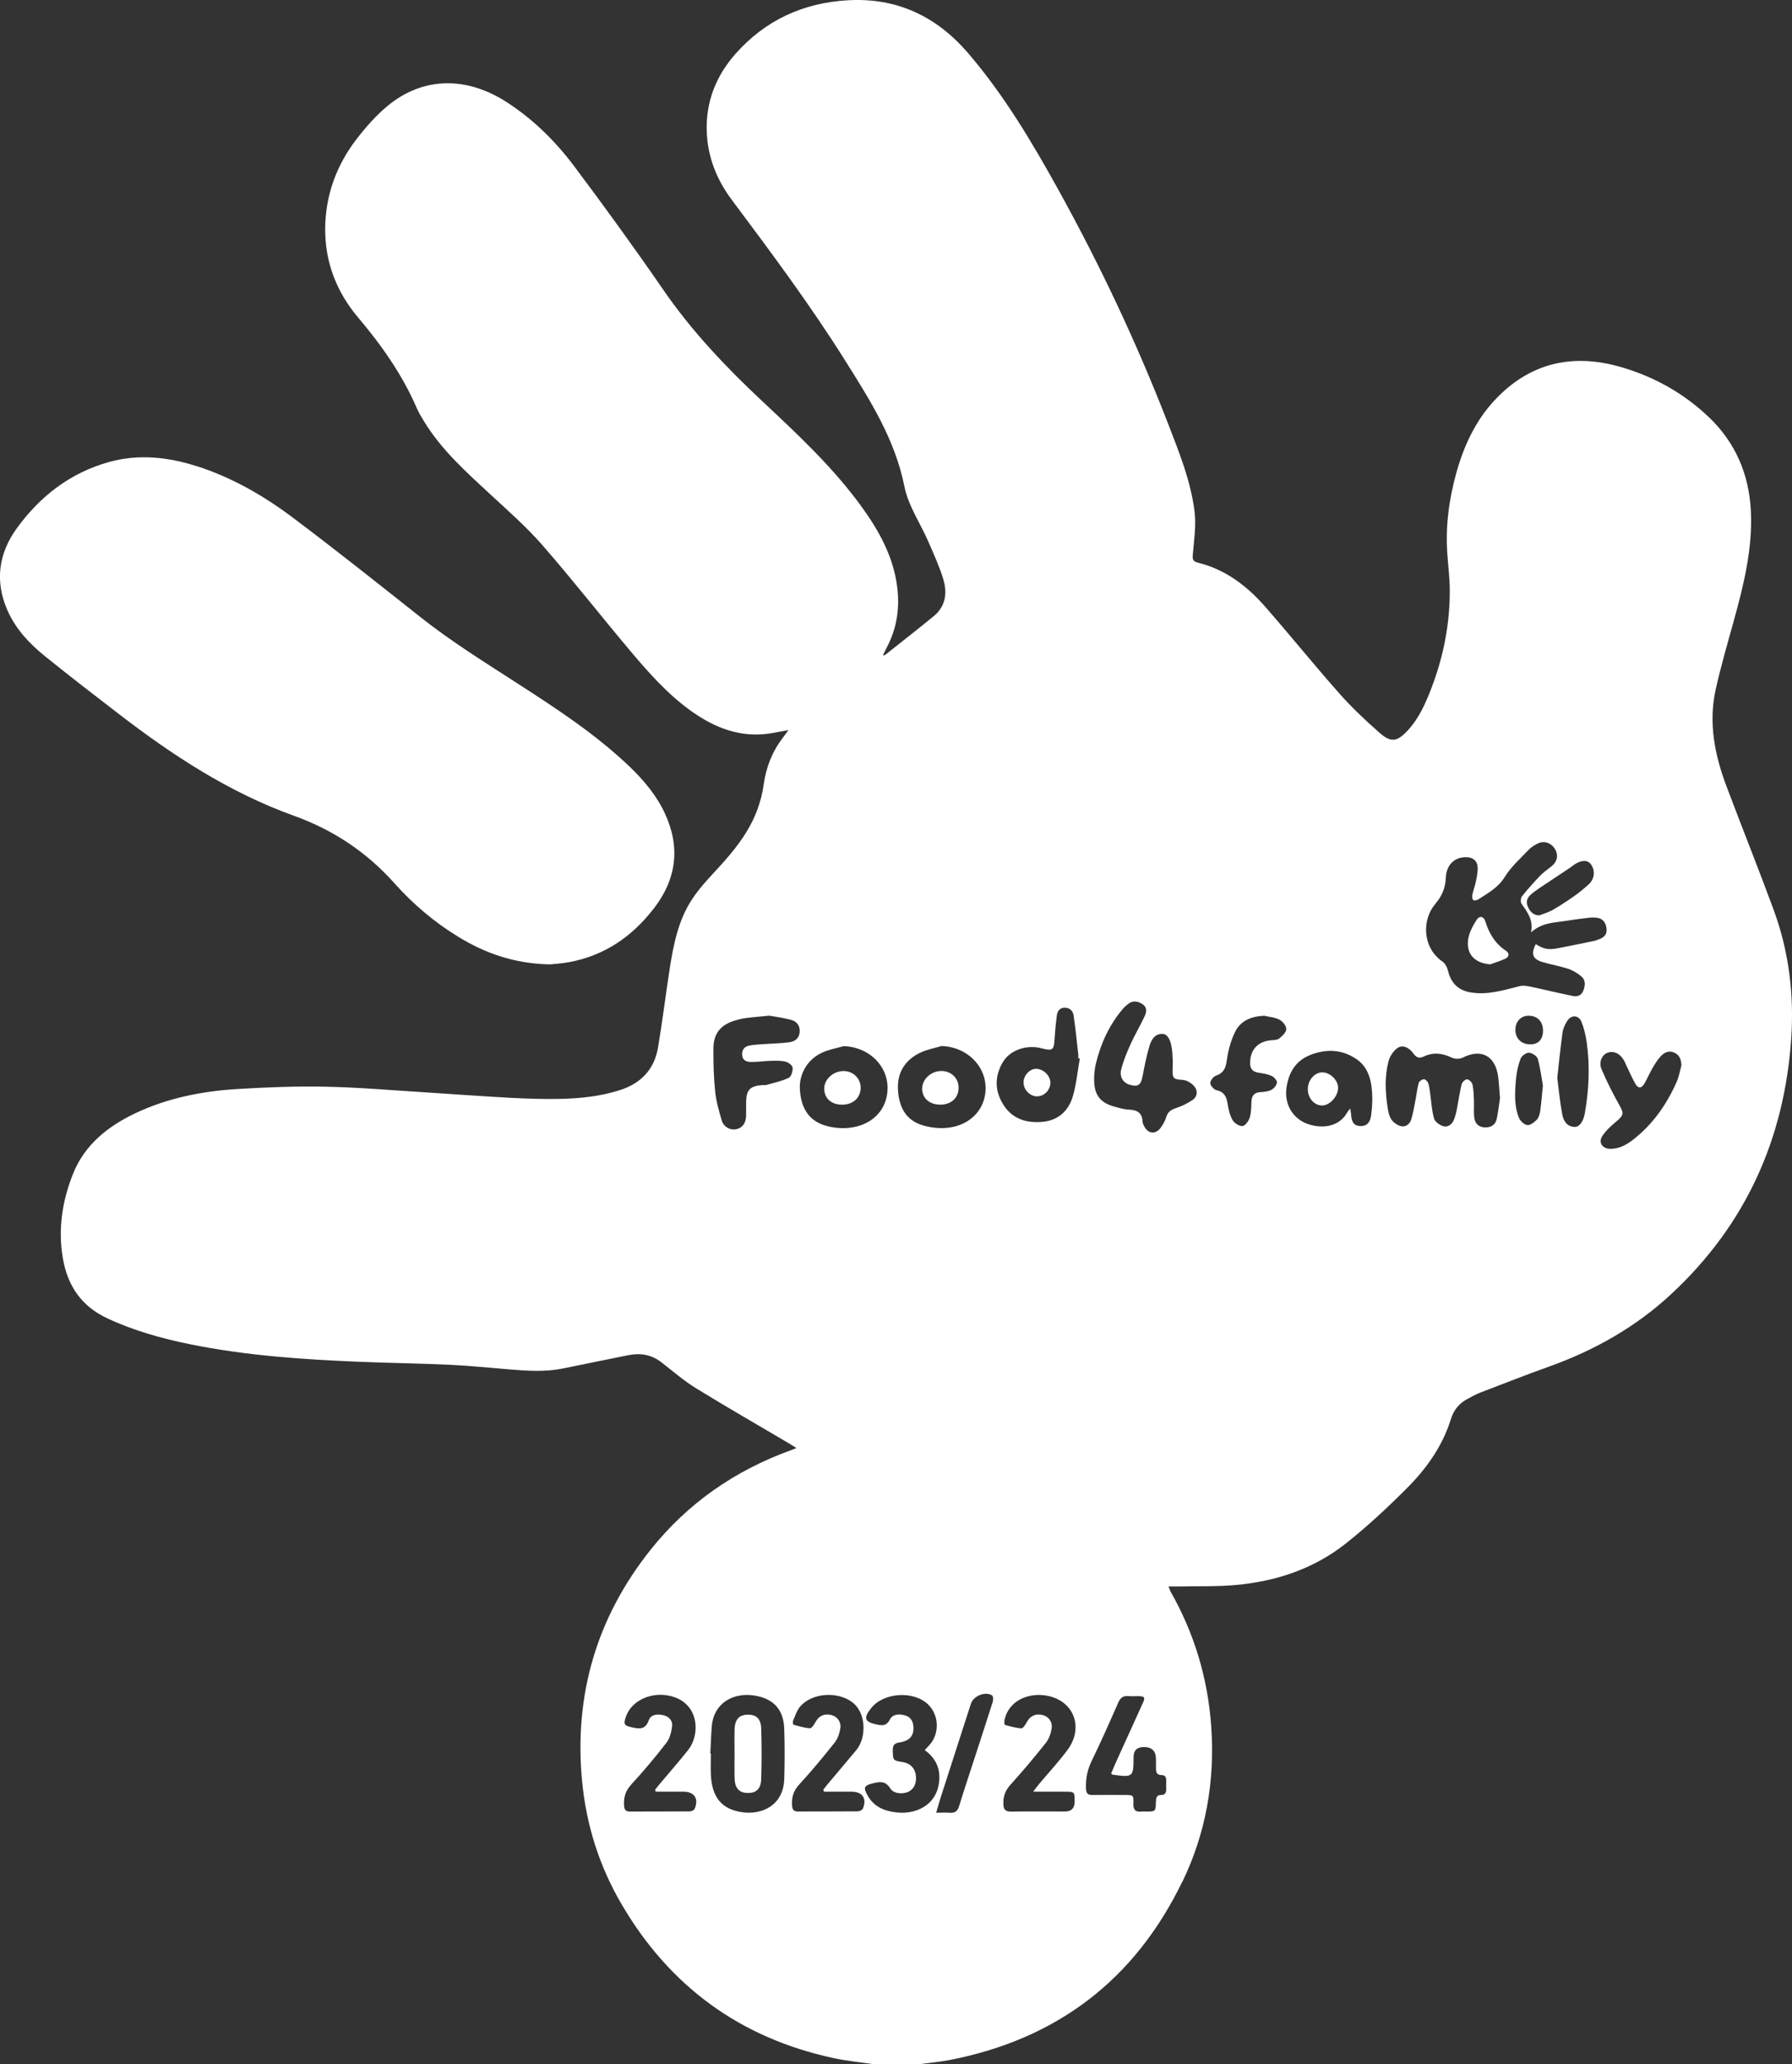 <?xml version="1.0" encoding="UTF-8"?><svg id="a" xmlns="http://www.w3.org/2000/svg" viewBox="0 0 337.59 388.67"><rect x="0" y="0" width="337.59" height="388.67" fill="#333333" stroke="none"/><defs><style>.b{fill:#fff;}</style></defs><path class="b" d="M222.73,354.35c4.45-9.17,6.15-18.94,5.46-29.13-.62-9.1-3.16-17.59-7.65-25.51-.15-.26-.23-.56-.4-.99.75,0,1.34.01,1.93,0,3.63-.08,7.27.05,10.87-.29,7.54-.7,14.6-3.06,20.58-7.79,4.03-3.19,7.82-6.72,11.46-10.36,3.7-3.7,6.75-7.93,8.33-13.02.55-1.78,1.56-3.02,3.16-3.86.78-.41,1.54-.86,2.36-1.17,4.36-1.68,8.72-3.38,13.12-4.96,8.49-3.05,16.22-7.42,22.84-13.56,14.05-13.02,21.39-29.27,22.66-48.27.55-8.25-.46-16.39-3.34-24.19-2.85-7.73-5.91-15.37-8.82-23.08-2.24-5.92-3.48-12.02-2.08-18.33.95-4.29,2.19-8.52,3.36-12.75,1.89-6.84,3.62-13.7,3.27-20.88-.34-6.89-2.89-12.86-7.88-17.63-4.76-4.55-10.42-7.7-16.74-9.51-9.08-2.59-17.11-.72-23.65,6.29-3.59,3.85-5.77,8.53-7.18,13.55-1.41,5.03-2.11,10.16-1.73,15.4.16,2.27.45,4.54.46,6.81.02,6.3-1.16,12.4-3.4,18.29-1.11,2.92-2.36,5.79-4.52,8.13-1.99,2.14-3.15,2.34-5.32.43-2.67-2.34-5.27-4.8-7.62-7.46-4.74-5.35-9.23-10.93-13.95-16.31-3.43-3.91-7.48-6.99-12.66-8.26-.92-.23-1.02-.63-.94-1.52.23-2.7.66-5.45.33-8.1-.73-5.87-2.98-11.35-5.1-16.83-5.83-15.01-12.69-29.53-20.48-43.62-5.02-9.07-10.3-17.97-17.09-25.88C176.41,3.06,168.94-.48,159.7.05c-8.41.49-15.54,3.76-21.15,10.1-3.66,4.14-5.6,9.03-5.41,14.6.16,4.77,1.87,9.07,4.71,12.87,7.43,9.93,14.84,19.87,21.43,30.37,4.65,7.4,9.33,14.74,11.1,23.61.72,3.63,3.01,6.93,4.52,10.41,1,2.31,2.06,4.61,2.79,7,.79,2.59.49,5.14-1.78,7-3.02,2.48-6.11,4.88-9.17,7.31-.07.06-.2.03-.41.06.41-.83.79-1.57,1.15-2.32,1.57-3.35,2-6.88,1.54-10.53-.72-5.74-3.43-10.61-6.75-15.18-5.39-7.42-12.08-13.64-18.73-19.87-6.85-6.41-13.25-13.16-18.6-20.93-5.42-7.87-11.03-15.6-16.76-23.24-3.56-4.74-7.78-8.91-12.82-12.14-7.56-4.84-15.7-4.69-22.27.71-2.17,1.78-4.09,3.95-5.82,6.18-3.86,4.97-5.97,10.68-6.01,16.99-.04,6.32,2.16,11.96,6.21,16.74,4.42,5.22,8.31,10.74,11.04,17.04.36.84.84,1.63,1.32,2.42,3.32,5.48,8.05,9.68,12.69,13.97,3.32,3.06,6.73,6.07,9.69,9.46,5.59,6.41,10.84,13.12,16.32,19.63,3.55,4.22,7.19,8.38,11.73,11.61,4.36,3.1,9.1,4.98,14.59,4.21,1.17-.17,2.33-.42,3.69-.66-.43.58-.75,1.02-1.08,1.46-1.99,2.6-3.13,5.52-3.59,8.77-.23,1.69-.67,3.38-1.28,4.97-1.59,4.18-4.36,7.59-7.36,10.84-1.7,1.84-3.45,3.69-4.83,5.78-2.64,3.99-3.54,8.62-4.26,13.26-.76,4.89-1.35,9.82-2.18,14.7-.69,4.07-3.16,6.7-7.09,7.98-3.65,1.19-7.42,1.59-11.22,1.68-3.15.07-6.31-.04-9.46-.2-5.26-.28-10.52-.68-15.78-1.01-6.29-.39-12.59-.95-18.89-1.08-5.58-.12-11.18.09-16.76.43-6.7.41-13.24,1.69-19.36,4.61-5.16,2.47-9.48,5.93-11.65,11.38-2.04,5.12-2.86,10.48-1.89,15.99.91,5.14,3.51,8.94,8.38,11.21,4.97,2.32,10.19,3.77,15.52,4.86,10.6,2.16,21.36,2.88,32.13,3.32,5.71.23,11.42.3,17.12.57,3.67.17,7.32.57,10.98.86,3.35.27,6.7.5,10.03-.17,4.11-.83,8.22-1.69,12.33-2.51,2.25-.45,4.36-.13,6.24,1.33,2.14,1.67,4.22,3.47,6.52,4.89,5.82,3.58,11.75,6.98,17.63,10.45.38.23.75.47,1.29.81-.51.21-.76.32-1.02.41-10.55,3.81-19.46,9.98-26.46,18.76-10.14,12.73-14.42,27.28-12.9,43.47.77,8.26,3.23,16.07,7.44,23.25,9.05,15.47,22.34,25.18,39.88,28.97,2.49.54,5.04.78,7.56,1.16h8.63c1.93-.26,3.89-.43,5.8-.8,20.12-3.92,34.79-15.05,43.74-33.51ZM290.12,209.4c-.08.53-.31,1.14-.67,1.5-.48.46-1.22,1.03-1.75.94-.59-.1-1.32-.78-1.56-1.38-.94-2.36-.76-4.86-.54-7.32.12-1.29.4-2.6.86-3.81.2-.52,1.05-1.14,1.58-1.11.59.03,1.51.63,1.66,1.16.5,1.78.71,3.63.96,5.01-.2,2-.31,3.51-.53,5ZM288.27,196.64c-1.69-.01-2.8-1.11-2.79-2.75.01-1.55,1.03-2.63,2.48-2.64,1.66,0,2.72,1.08,2.72,2.79,0,1.68-.87,2.61-2.41,2.6ZM298.57,209.57c-.3,1.72-1.08,2.69-2.02,2.62-1.47-.11-2.04-1.26-2.26-2.44-.42-2.26-.63-4.56-.92-6.79.33-2.92.6-5.73.99-8.53.11-.76.46-1.54.88-2.2.78-1.2,2.18-1.12,2.7.2.48,1.21.78,2.51.97,3.8.63,4.46.44,8.91-.34,13.33ZM305.86,199.53c.19.3.31.65.47.97.55,1.15,1.07,2.32,1.68,3.45.58,1.07,1.22,1.06,1.82,0,.52-.9.92-1.87,1.44-2.76.44-.76.9-1.52,1.47-2.17.68-.78,1.55-1.31,2.65-.83,1.04.45,1.31,1.32,1.37,2.42-.29,1.03-.46,2.11-.89,3.08-1.9,4.3-4.54,8.07-8.3,10.97-1.25.96-2.63,1.69-4.28,1.65-1.41-.03-2.21-1.18-1.46-2.36.67-1.05,1.65-1.93,2.61-2.74,1.51-1.27,1.52-1.56.54-3.28-1.21-2.15-2.31-4.36-3.28-6.63-.54-1.26.06-2.6,1-3.02,1.14-.5,2.37-.02,3.15,1.25ZM296.49,162.85c1.38-.94,2.56-.99,3.21-.12.86,1.14.72,2.78-.41,3.79-.89.8-1.81,1.56-2.79,2.25-1.3.91-2.64,1.79-4.02,2.58-.78.44-1.67.68-2.51,1.01-1.11-.05-1.68-.66-2.09-1.52-.42-.87-.29-1.66.39-2.29.58-.53,1.24-.99,1.9-1.44,1.81-1.22,3.64-2.41,5.46-3.62.3-.2.57-.44.87-.64ZM270.39,170.18c1.22-1.39,1.9-2.93,1.98-4.87.1-2.51,1.68-3.93,3.83-3.91,1.25,0,2.11.67,2.17,1.91.04.89-.16,1.81-.34,2.7-.17.86-.5,1.68-.68,2.54-.06.3.02.82.22.94.22.13.7,0,.97-.17,1.82-1.18,3.69-2.18,4.94-4.2,1.17-1.91,2.93-3.46,4.5-5.11.48-.51,1.13-.9,1.77-1.21,1.14-.55,2.44-.1,3.14.98.71,1.11.54,2.36-.48,3.23-.73.62-1.56,1.14-2.22,1.83-1.21,1.26-2.38,2.56-3.47,3.93-.25.31-.3,1.09-.08,1.4,1.07,1.55,2.26,3.01,1.79,5.38,2.08-1.83,4.25-1.8,6.32-2.12,1.45-.22,2.89-.44,4.35-.6.66-.07,1.37-.12,2.01.03,1.02.23,1.44,1.07,1.55,2.05.1.93-.4,1.52-1.21,1.86-.4.17-.82.33-1.24.42-2.27.47-4.53.93-6.81,1.37-1.73.33-2.67.12-4.07-.79-.98,1.83-.62,2.83,1.32,3.4,1.57.46,3.2.73,4.75,1.24.88.29,1.74.81,2.46,1.4.9.73.79,1.76.4,2.76-.36.93-1.18,1.12-1.98.96-2.65-.53-5.27-1.18-7.91-1.74-.66-.14-1.4-.27-2.03-.12-3.1.77-6.17,1.77-9.42,1.17-2.3-.42-3.62-1.84-4.15-4.11-.14-.6-.51-1.31-1-1.65-3.96-2.73-3.84-8.08-1.35-10.9ZM261.58,199.83c.24-.92.89-1.92,1.65-2.47.95-.7,2.2-.18,3.06,1.04.55.77,1.12.92,1.94.53,1.8-.86,3.53-.62,5.3.23.55.26,1.45.27,1.99,0,3.48-1.77,6.15-.42,6.71,3.53.17,1.22.21,2.46.35,4.08-.16,1.05-.32,2.48-.61,3.88-.24,1.11-1,1.65-2.19,1.63-1.23-.02-1.89-.73-2.04-1.8-.15-1.09-.02-2.22-.07-3.34-.04-.99-.07-2-.28-2.95-.09-.4-.65-.95-1.01-.96-.35-.01-.94.53-1.03.92-.39,1.63-.62,3.29-.94,4.93-.11.55-.26,1.09-.45,1.61-.33.93-1.08,1.59-1.99,1.38-.7-.16-1.63-.82-1.81-1.45-.45-1.55-.51-3.21-.75-4.82-.09-.63-.15-1.28-.36-1.87-.11-.32-.54-.74-.81-.72-.35.02-.88.37-.97.68-.29,1.03-.39,2.11-.6,3.16-.24,1.25-.44,2.51-.81,3.72-.26.87-1.03,1.49-1.92,1.28-.69-.16-1.44-.69-1.83-1.27-.44-.66-.6-1.56-.72-2.38-.43-2.86-.55-5.75.18-8.56ZM246.9,198.61c3.05-1.16,6.05-1.03,8.79.92,1.75,1.25,2.46,3.18,2.7,5.18.21,1.75.15,3.58-.09,5.34-.22,1.55-1.06,2.09-2.25,1.96-1.03-.11-1.43-.72-1.54-2.33-.02-.23-.06-.45-.14-.96-.31.38-.45.52-.54.69-1.6,2.93-4.99,3.11-7.48,2.22-2.85-1.01-4.4-3.75-4-6.75.39-2.9,1.73-5.18,4.55-6.26ZM229.08,202.54c1.44-.5,1.83-1.41,2.03-2.86.25-1.83.75-3.7,1.55-5.35,1.05-2.17,3.11-2.98,5.52-3.07.96.23,2.01.29,2.86.74.6.32,1.29,1.16,1.28,1.76,0,.6-.74,1.31-1.31,1.76-.39.31-1.05.31-1.6.36-2.45.21-3.9,1.8-3.91,4.28,0,1.12.53,1.67,1.62,1.83.82.12,1.68.25,2.43.59.46.21,1.05.86,1.01,1.26-.05.5-.58,1.13-1.07,1.38-.61.32-1.38.37-2.09.42-1.22.09-1.62.77-1.65,1.9-.03.99-.04,2.03-.34,2.95-.2.63-.86,1.51-1.35,1.54-.62.03-1.53-.55-1.86-1.13-.52-.9-.76-2-.93-3.05-.21-1.29-.59-2.24-2.05-2.56-.51-.11-1.19-.85-1.22-1.33-.03-.47.59-1.26,1.08-1.43ZM130.88,340.57c-.11.26-.61.5-.94.5-3.76.03-7.51.02-11.27.03-.75,0-1.05-.32-1.1-1.07-.12-1.55.24-2.81,1.35-4.02,2.32-2.53,4.55-5.16,6.64-7.88.65-.84.95-2.09,1.06-3.18.1-1.03-.67-1.79-1.72-2.01-1.08-.23-2.29-.14-2.69.99-.58,1.63-1.56,1.66-2.96,1.36-1.71-.37-1.89-.58-1.27-2.22,1.03-2.7,4.2-4.28,7.39-3.89,6.26.77,6.8,7.15,4.24,10.37-1.74,2.19-3.59,4.29-5.39,6.43-.28.33-.53.67-.8,1.01.04.12.08.25.12.37,1.74,0,3.48,0,5.22,0,2.03,0,2.92,1.3,2.11,3.2ZM147.74,334.94c-.13,5.05-4.26,6.79-7.84,6.3-3.93-.54-5.79-2.8-5.98-7.1-.06-1.32,0-2.64,0-3.96-.03,0-.06,0-.1,0,.09-1.71.13-3.43.27-5.14.35-4.29,3.95-6.43,8.05-5.78,3.58.56,5.47,2.64,5.6,6.23.11,3.15.09,6.3.01,9.45ZM198.54,337.36c.68,0,1.36,0,2.04,0,1.86,0,1.87.02,1.87,1.87q0,1.86-1.84,1.86c-3.36,0-6.71-.03-10.07.02-1.05.01-1.48-.29-1.52-1.42-.05-1.46.37-2.57,1.36-3.66,2.3-2.55,4.52-5.18,6.65-7.87.58-.74.95-1.76,1.09-2.71.19-1.27-.61-2.26-1.72-2.53-1.33-.32-2.34.17-2.99,1.38-.24.45-.68,1.15-.99,1.13-1.05-.06-2.1-.36-3.12-.66-.11-.03-.12-.66-.05-.98.78-3.46,4.23-5.01,7.56-4.57,5.36.71,7.54,5.93,4.28,10.3-1.67,2.24-3.58,4.3-5.38,6.44-.29.35-.56.73-1.07,1.4h3.89ZM206.43,200.36c.92-3.86,2.54-7.4,5.14-10.44.28-.33.62-.62.97-.89.89-.69,1.82-.52,2.68.03.89.57.79,1.49.43,2.26-.82,1.77-1.83,3.46-2.64,5.23-.7,1.55-1.36,3.15-1.79,4.79-.36,1.41.37,2.53,1.51,2.88,1.64.51,2.21.1,2.52-1.59.35-1.88.73-3.77,1.27-5.6.34-1.13.9-2.32,2.37-2.36.97-.03,1.59.9,1.87,2.73.14.9.13,1.83.19,2.75-.01,0-.02,0-.03,0,0,.08,0,.16,0,.24.05.87-.2,1.98.24,2.54.4.5,1.61.25,2.37.57.64.26,1.3.75,1.66,1.33.49.78.25,1.76-.49,2.26-.96.66-2.06,1.2-3.17,1.56-.92.3-1.52.7-1.82,1.66-.22.71-.59,1.41-1.03,2.01-.97,1.34-2.39,1.19-3.13-.26-.13-.25-.28-.52-.29-.78-.06-1.62-.89-2.28-2.49-2.34-.98-.03-1.97-.33-2.92-.6-2.46-.68-3.63-2.09-3.72-4.65-.04-1.11.05-2.25.3-3.33ZM205.64,331.6c1.77-3.62,3.4-7.32,5.02-11.01.4-.91.92-1.32,1.91-1.23.63.06,1.28,0,1.92.01,1.15.03,1.29.23.81,1.29-1.66,3.68-3.35,7.34-5.01,11.02-.34.75-.65,1.52-.97,2.28.24.16.27.2.31.2,3.82.52,3.92.44,3.92-3.32q0-1.88,1.95-1.89,2.27,0,2.27,2.3c0,.6.01,1.2,0,1.8,0,.7.23,1.18,1.01,1.18.76,0,.94.44.92,1.09-.02.52-.01,1.04,0,1.56,0,.65-.19,1.11-.94,1.1-.91-.01-.98.59-1,1.29-.05,1.83-.06,1.83-1.88,1.83-.28,0-.56-.03-.84,0-1.15.14-1.56-.35-1.52-1.5.05-1.58-.03-1.62-1.6-1.62-2.04,0-4.07-.03-6.11,0-.87.02-1.19-.31-1.22-1.18-.08-1.83.23-3.52,1.06-5.2ZM188.93,199.99c1.23-2.11,4.08-3.23,6.81-2.71.2.04.39.1.58.14,1.99.48,2.22.29,2.34-1.72.09-1.47.23-2.94.42-4.4.1-.78.42-1.49,1.38-1.55,1.02-.06,1.66.55,1.79,1.43.37,2.44.6,4.9.88,7.35.03.24,0,.48,0,.72.1.02.2.03.29.05-.41,2.34-.63,4.74-1.28,7.02-.79,2.79-2.7,4.62-5.71,4.91-3.02.29-5.69-.52-7.39-3.19-1.66-2.6-1.7-5.35-.12-8.05ZM173.35,198.22c1.26-.61,2.7-.86,4.06-1.27,5.59.24,9.42,5.05,7.95,10.12-.89,3.05-3.74,5.17-7.48,5.33-1.4.06-2.89-.14-4.23-.57-3.11-1-4.29-3.52-4.48-6.56-.21-3.26,1.29-5.65,4.17-7.05ZM155.08,198.11c1.22-.52,2.57-.76,3.86-1.13,5.6.2,9.41,4.97,7.96,10.06-.87,3.06-3.69,5.16-7.46,5.36-1.29.07-2.65-.08-3.89-.44-3.08-.9-4.64-3.19-4.86-6.79-.19-3.01,1.49-5.82,4.39-7.06ZM148.63,196.26c-1.74.22-3.5.24-5.24.37-.75.05-1.51.1-2.25.25-.96.2-1.42.86-1.32,1.84.11,1.06.95,1.24,1.76,1.24,1.23,0,2.47-.19,3.7-.22.91-.02,1.85-.05,2.72.17.53.13,1.28.7,1.32,1.12.05.64-.26,1.69-.72,1.91-1.3.63-2.76.93-4.16,1.33-.26.08-.56.02-.84.04-2.34.19-3.01.91-3.04,3.24-.01.88.02,1.76-.01,2.64-.05,1.34-.74,2.21-1.88,2.44-1.11.22-2.34-.42-2.71-1.68-.53-1.79-1.05-3.63-1.24-5.48-.27-2.69-.34-5.41-.32-8.11.02-2.74,1.36-4.38,3.97-5.18.68-.21,1.39-.39,2.1-.48,1.34-.18,2.69-.28,4.48-.46,1.09.2,2.59.4,4.04.78,1.1.29,1.75,1.07,1.66,2.32-.1,1.23-.95,1.78-1.98,1.91ZM162.54,340.56c-.11.26-.61.5-.94.5-3.76.03-7.51.02-11.27.03-.75,0-1.05-.31-1.11-1.07-.12-1.55.23-2.81,1.35-4.02,2.33-2.53,4.52-5.18,6.66-7.87.58-.74.94-1.77,1.08-2.71.19-1.27-.63-2.25-1.74-2.51-1.34-.31-2.32.19-2.98,1.4-.24.44-.69,1.13-1,1.11-1.05-.07-2.09-.39-3.11-.67-.09-.03-.16-.54-.07-.76.39-.9.7-1.91,1.31-2.64,2.27-2.67,7.22-2.93,9.96-.74,2.47,1.98,2.62,6.52.62,8.94-1.79,2.15-3.6,4.28-5.4,6.42-.28.33-.53.67-.8,1.01.04.13.08.25.12.38,1.74,0,3.48,0,5.22,0,2.04,0,2.92,1.29,2.11,3.2ZM169,341.27c-2.32-.22-4.36-1.04-5.57-3.21-.84-1.51-.64-1.87,1-2.27,1.3-.32,2.39-.51,3.28.95.63,1.03,2.42,1.16,3.51.59,1.05-.56,1.53-1.74,1.29-3.22-.2-1.24-1.09-2.1-2.41-2.32-1.92-.31-1.87-.32-1.91-2.23-.02-.95.3-1.33,1.25-1.47,1.93-.29,2.72-1.25,2.64-2.91-.05-1.07-.53-1.88-1.56-2.18-1.08-.31-2.32-.32-2.89.79-.62,1.2-1.41,1.14-2.46.92-2.31-.48-2.57-1.21-1.04-3.11,2.38-2.95,8-3.3,10.72-.66,2.1,2.03,2.18,5.58.18,7.7-.24.26-.48.52-.82.89,2.24,1.62,3.04,3.75,2.67,6.27-.6,4.12-4.28,5.82-7.88,5.48ZM176.36,341.33c.37-1.24.62-2.16.91-3.06,1.87-5.82,3.75-11.63,5.63-17.45.48-1.49,2.67-2.4,3.99-1.59.22.13.25.85.13,1.22-1.33,4.19-2.7,8.36-4.06,12.54-.76,2.36-1.55,4.7-2.27,7.07-.27.9-.74,1.34-1.71,1.27-.78-.06-1.57-.01-2.62-.01Z"/><path class="b" d="M37.05,87.78c-5.43-1.74-10.94-2.33-16.51-.79-7.3,2.03-12.99,6.44-17.38,12.49-3.43,4.73-4.16,9.97-1.76,15.44,1.57,3.56,4.19,6.32,7.17,8.72,4.54,3.66,9.16,7.22,13.78,10.77,10.18,7.83,20.85,14.82,33.04,19.2,7.37,2.64,13.69,6.85,18.91,12.69,3.51,3.93,7.49,7.31,11.98,10.06,5.13,3.15,10.65,5.09,17.32,5.23.81-.09,2.21-.17,3.58-.42,6.7-1.22,11.92-4.83,16.02-10.15,4.25-5.5,5-11.47,2.09-17.79-1.57-3.42-3.97-6.28-6.67-8.87-6.42-6.14-13.83-10.96-21.25-15.75-6.18-3.99-12.42-7.86-18.2-12.44-7.96-6.3-15.9-12.62-24.01-18.71-5.51-4.14-11.48-7.57-18.1-9.69Z"/><path class="b" d="M280.77,181.57c.96-.35,1.95-.64,2.86-1.08.68-.33.76-1.01.11-1.44-2.06-1.34-3.2-3.27-3.92-5.55-.31-.99-1.11-1.15-1.67-.26-.71,1.11-1.39,2.38-1.57,3.66-.4,2.79,1.3,4.48,4.2,4.68Z"/><path class="b" d="M140.78,322.86c-1.52.04-2.33.91-2.39,2.69-.05,1.56-.01,3.12-.01,4.68,0,1.56-.04,3.12.01,4.68.06,1.79.87,2.65,2.39,2.69,1.64.05,2.56-.72,2.62-2.58.1-3.19.1-6.39,0-9.59-.06-1.85-.98-2.62-2.62-2.58Z"/><path class="b" d="M195.39,206.43c1.32,0,2.48-1.19,2.49-2.54,0-1.35-1.32-2.65-2.72-2.64-1.19,0-2.35,1.28-2.34,2.56,0,1.39,1.22,2.63,2.57,2.63Z"/><path class="b" d="M158.62,208c2.07,0,3.47-1.25,3.52-3.13.04-1.76-1.37-3.18-3.19-3.2-1.97-.02-3.71,1.57-3.68,3.35.04,1.81,1.35,2.98,3.35,2.98Z"/><path class="b" d="M177.11,208c2.07,0,3.45-1.25,3.48-3.14.03-1.83-1.4-3.22-3.28-3.2-1.98.02-3.63,1.6-3.59,3.41.04,1.74,1.42,2.93,3.4,2.92Z"/><path class="b" d="M249.04,208.15c1.46.02,3.04-1.71,3.04-3.32,0-1.45-1.49-2.91-2.97-2.91-1.44,0-2.7,1.43-2.73,3.1-.03,1.7,1.16,3.11,2.65,3.13Z"/></svg>